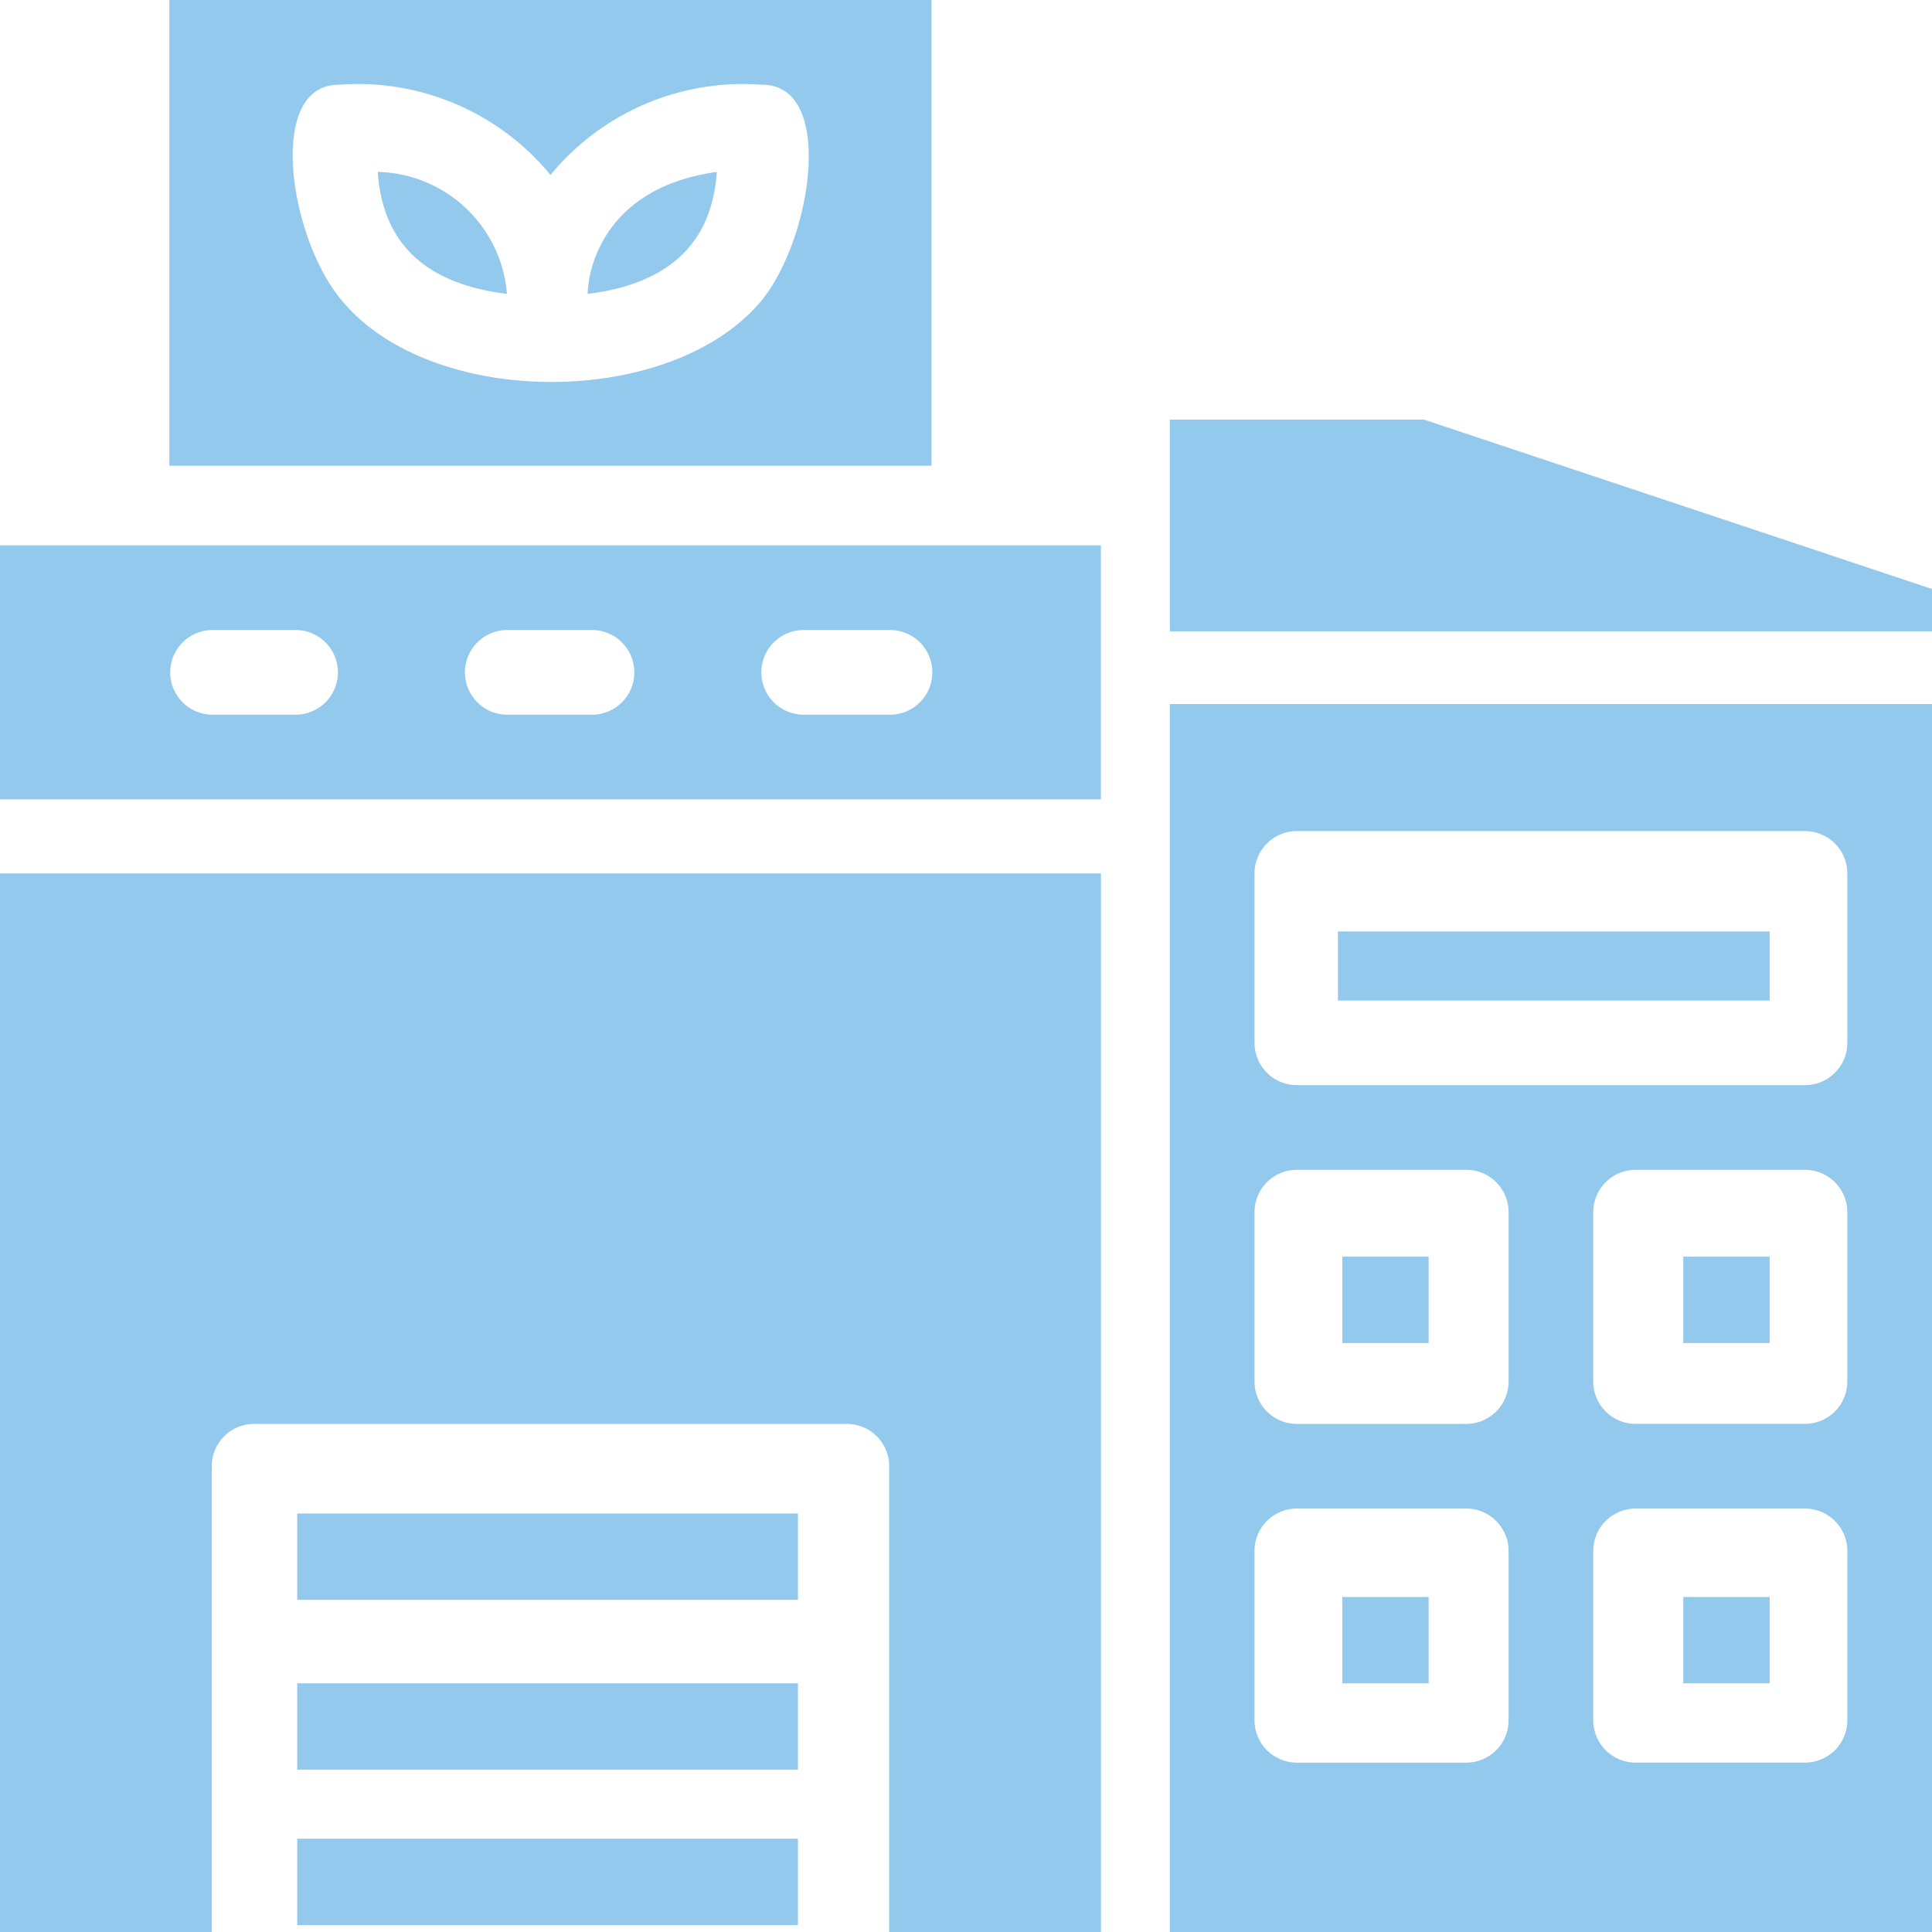 <?xml version="1.0" encoding="UTF-8"?> <svg xmlns="http://www.w3.org/2000/svg" width="125" height="125" viewBox="0 0 125 125"><g id="Eco_Factory" data-name="Eco Factory" transform="translate(-1 -1)"><path id="Path_5759" data-name="Path 5759" d="M10,5.06c.329,4.931,3.452,7.287,8.356,7.89A8.575,8.575,0,0,0,10,5.06Z" transform="translate(15.442 7.063)" fill="#92c9ec"></path><path id="Path_5760" data-name="Path 5760" d="M15,12.95c4.876-.6,8.027-2.959,8.356-7.89C15.685,6.128,15,11.881,15,12.95Z" transform="translate(24.021 7.063)" fill="#92c9ec"></path><path id="Path_5761" data-name="Path 5761" d="M54.312,1H5V31.135H54.312ZM43.354,20.4c-5.808,7.068-21.423,7.1-27.231,0-3.37-4.027-4.876-13.917-.164-13.917a16.136,16.136,0,0,1,13.7,5.835,16.136,16.136,0,0,1,13.7-5.835C48.066,6.479,46.614,16.314,43.354,20.4Z" transform="translate(6.958 0)" fill="#92c9ec"></path><rect id="Rectangle_541" data-name="Rectangle 541" width="32.397" height="5.586" transform="translate(20.229 98.922)" fill="#92c9ec"></rect><rect id="Rectangle_542" data-name="Rectangle 542" width="32.397" height="5.586" transform="translate(20.229 109.91)" fill="#92c9ec"></rect><rect id="Rectangle_543" data-name="Rectangle 543" width="32.397" height="5.586" transform="translate(20.229 119.965)" fill="#92c9ec"></rect><path id="Path_5762" data-name="Path 5762" d="M1,30.437H72.228V14H1ZM53.051,19.479h5.479a2.74,2.74,0,1,1,0,5.479H53.051a2.74,2.74,0,1,1,0-5.479Zm-19.177,0h5.479a2.74,2.74,0,0,1,0,5.479H33.875a2.74,2.74,0,1,1,0-5.479Zm-19.177,0h5.479a2.74,2.74,0,0,1,0,5.479H14.7a2.74,2.74,0,0,1,0-5.479Z" transform="translate(0 22.283)" fill="#92c9ec"></path><path id="Path_5763" data-name="Path 5763" d="M1,90.489H14.7V60.354a2.74,2.74,0,0,1,2.74-2.74H55.791a2.74,2.74,0,0,1,2.74,2.74V90.489h13.7V22H1Z" transform="translate(0 35.511)" fill="#92c9ec"></path><rect id="Rectangle_544" data-name="Rectangle 544" width="5.586" height="5.586" transform="translate(87.846 104.325)" fill="#92c9ec"></rect><rect id="Rectangle_545" data-name="Rectangle 545" width="5.586" height="5.586" transform="translate(109.91 82.307)" fill="#92c9ec"></rect><rect id="Rectangle_546" data-name="Rectangle 546" width="5.586" height="5.586" transform="translate(109.91 104.325)" fill="#92c9ec"></rect><rect id="Rectangle_547" data-name="Rectangle 547" width="5.586" height="5.586" transform="translate(87.846 82.307)" fill="#92c9ec"></rect><path id="Path_5764" data-name="Path 5764" d="M29,97.447H78.312V18H29Zm43.833-13.7a2.74,2.74,0,0,1-2.74,2.74H59.135a2.74,2.74,0,0,1-2.74-2.74V72.791a2.74,2.74,0,0,1,2.74-2.74H70.093a2.74,2.74,0,0,1,2.74,2.74Zm0-21.916a2.74,2.74,0,0,1-2.74,2.74H59.135a2.74,2.74,0,0,1-2.74-2.74V50.875a2.74,2.74,0,0,1,2.74-2.74H70.093a2.74,2.74,0,0,1,2.74,2.74ZM34.479,28.958a2.74,2.74,0,0,1,2.74-2.74H70.093a2.74,2.74,0,0,1,2.74,2.74V39.916a2.74,2.74,0,0,1-2.74,2.74H37.219a2.74,2.74,0,0,1-2.74-2.74Zm0,21.916a2.74,2.74,0,0,1,2.74-2.74H48.177a2.74,2.74,0,0,1,2.74,2.74V61.833a2.74,2.74,0,0,1-2.74,2.74H37.219a2.74,2.74,0,0,1-2.74-2.74Zm0,21.916a2.74,2.74,0,0,1,2.74-2.74H48.177a2.74,2.74,0,0,1,2.74,2.74V83.749a2.74,2.74,0,0,1-2.74,2.74H37.219a2.74,2.74,0,0,1-2.74-2.74Z" transform="translate(47.688 28.553)" fill="#92c9ec"></path><path id="Path_5765" data-name="Path 5765" d="M45.437,11H29V24.7H78.312v-2.74Z" transform="translate(47.688 17.147)" fill="#92c9ec"></path><rect id="Rectangle_548" data-name="Rectangle 548" width="27.929" height="4.469" transform="translate(87.568 61.266)" fill="#92c9ec"></rect></g></svg> 